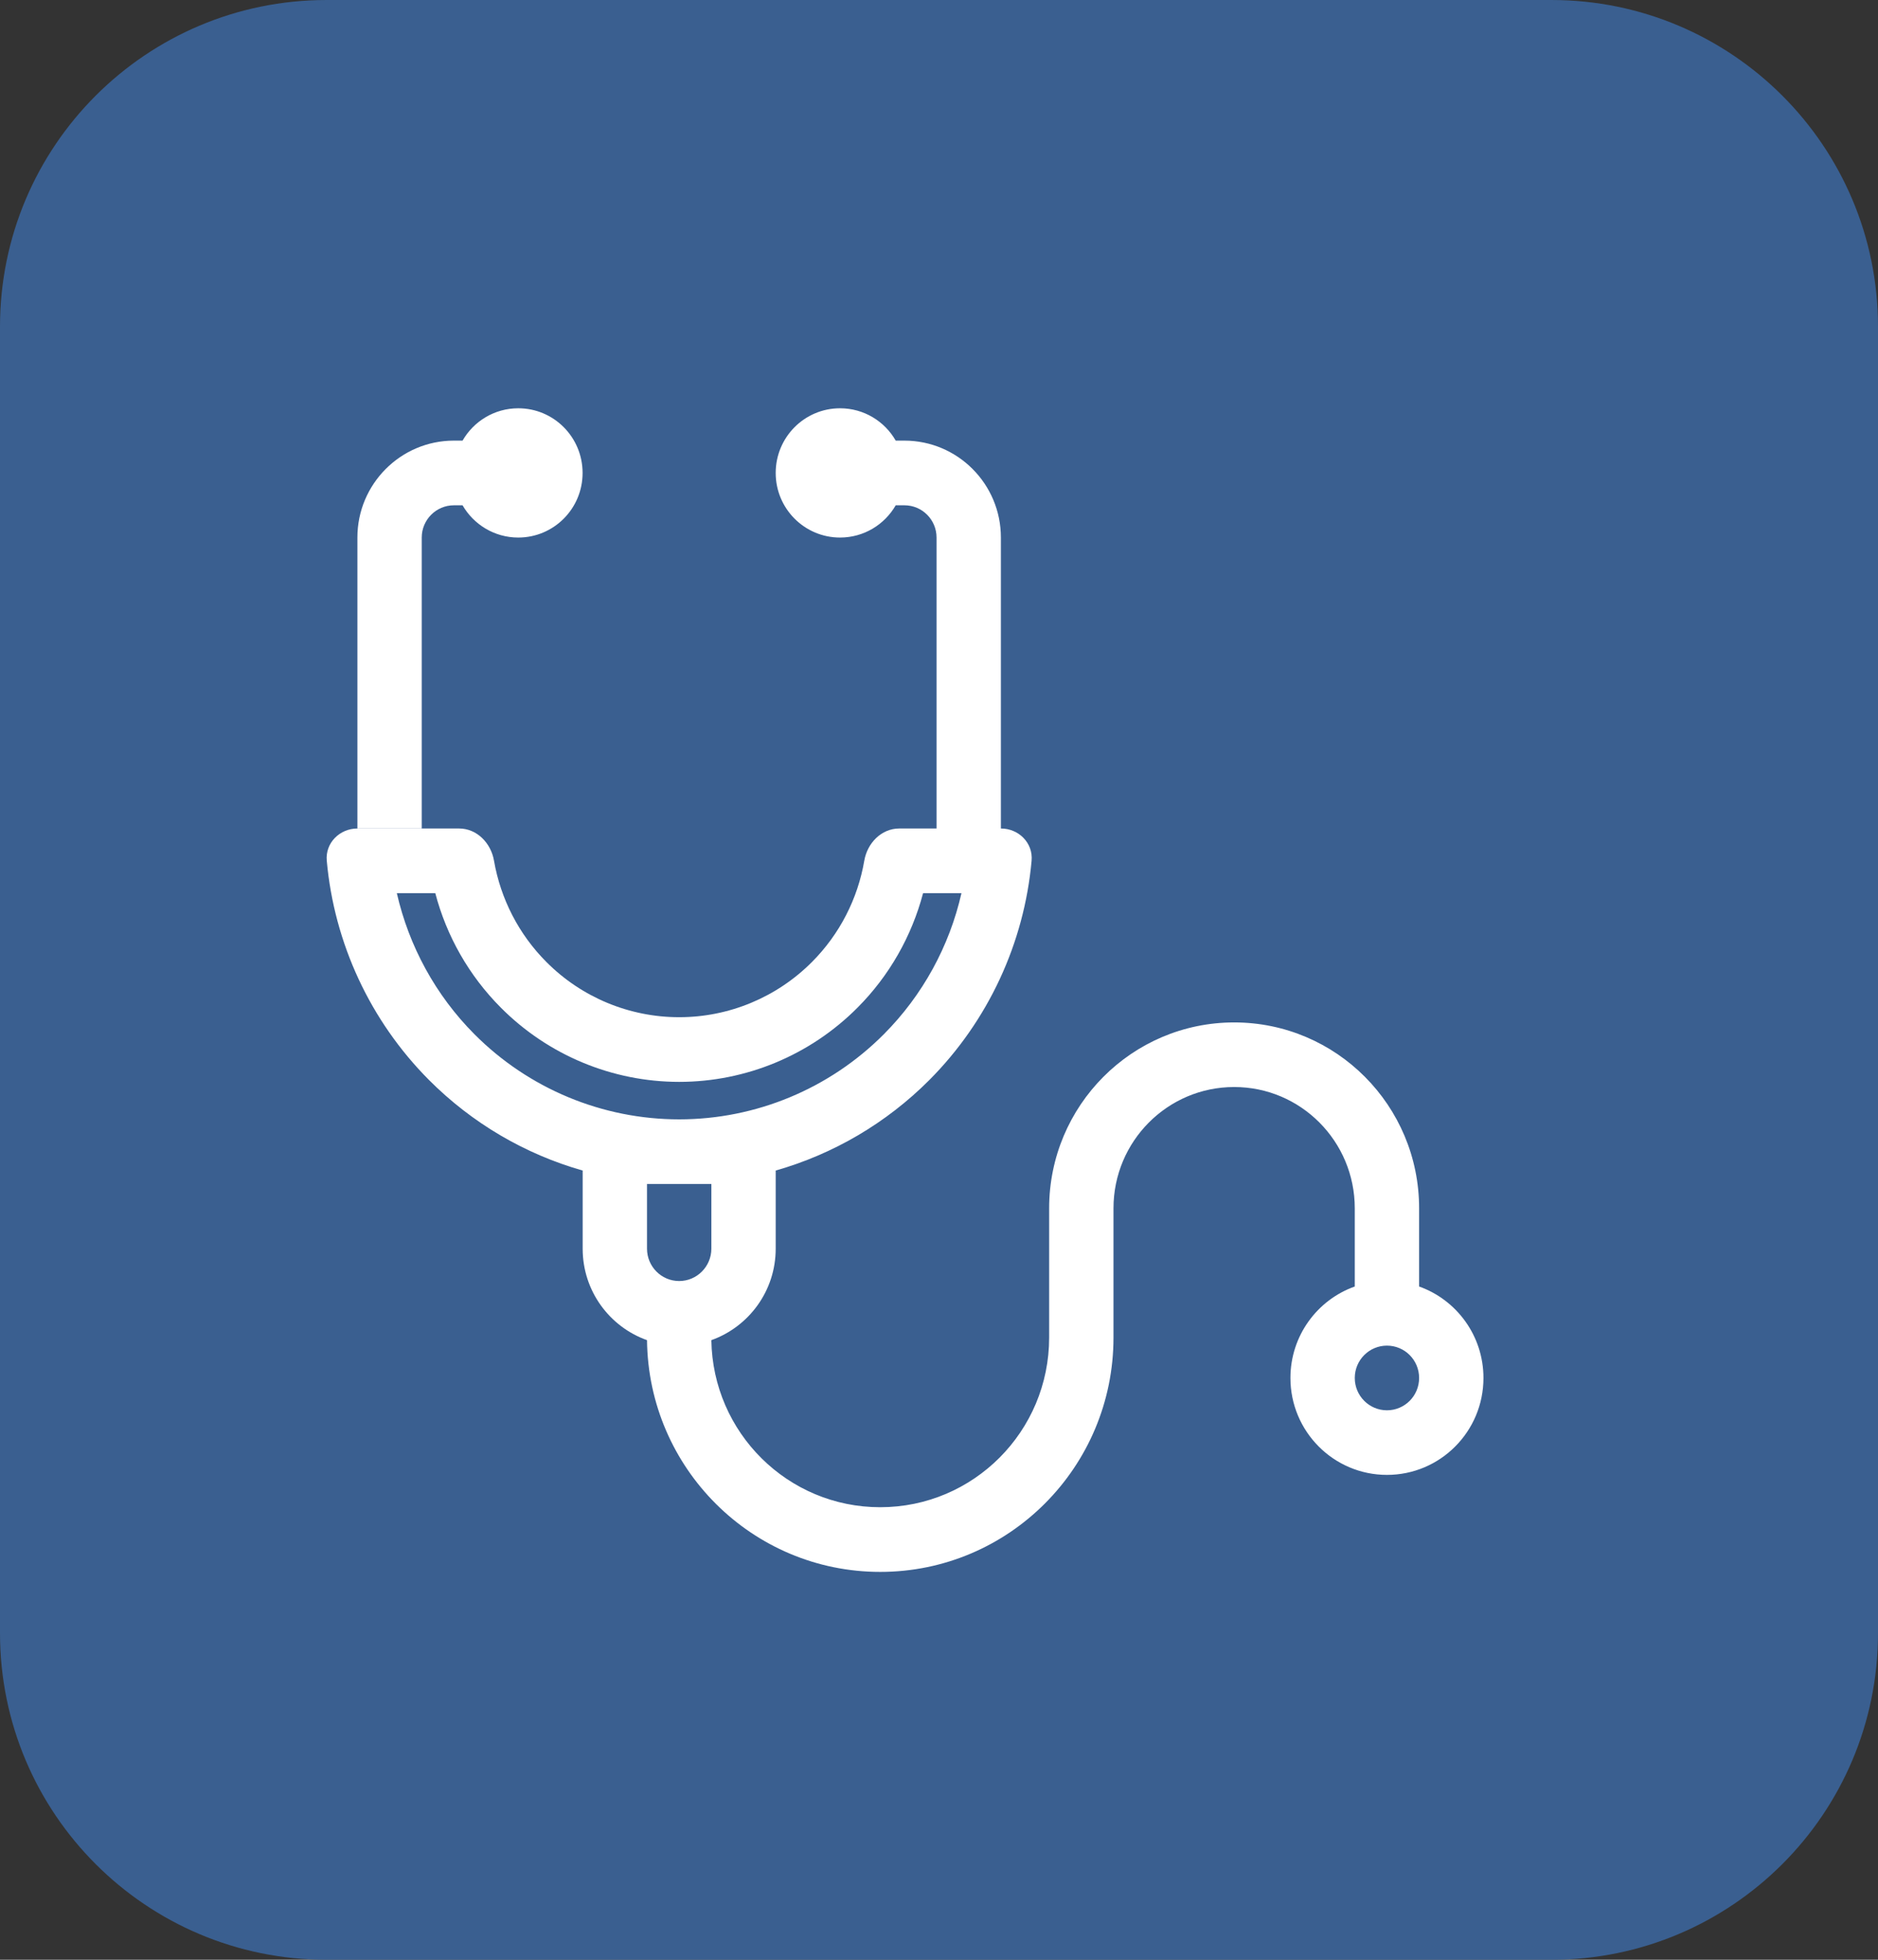 <svg width="23" height="24" viewBox="0 0 23 24" fill="none" xmlns="http://www.w3.org/2000/svg">
<rect x="0" y="0" width="23" height="24" fill="#333333" stroke="none"/>
<path d="M0 4C0 1.791 1.791 0 4 0H19C21.209 0 23 1.791 23 4V20C23 22.209 21.209 24 19 24H4C1.791 24 0 22.209 0 20V4Z" fill="#3A5F90"/>
<path d="M6.347 6.583C6.783 6.583 7.135 6.229 7.135 5.792C7.135 5.354 6.783 5 6.347 5C6.056 5 5.801 5.159 5.665 5.396H5.559C4.907 5.396 4.377 5.928 4.377 6.583V10.146H5.165V6.583C5.165 6.365 5.342 6.188 5.559 6.188H5.665C5.801 6.424 6.056 6.583 6.347 6.583Z" fill="white"/>
<path fill-rule="evenodd" clip-rule="evenodd" d="M5.623 10.146H5.166H4.378C4.16 10.146 3.982 10.323 4.002 10.541C4.093 11.551 4.534 12.502 5.253 13.225C5.781 13.755 6.43 14.134 7.136 14.335V15.292C7.136 15.809 7.465 16.249 7.924 16.412C7.941 17.982 9.213 19.25 10.78 19.25C12.358 19.25 13.637 17.965 13.637 16.38V14.797C13.637 13.977 14.299 13.312 15.115 13.312C15.931 13.312 16.592 13.977 16.592 14.797V15.755C16.133 15.918 15.804 16.358 15.804 16.875C15.804 17.531 16.334 18.062 16.986 18.062C17.639 18.062 18.168 17.531 18.168 16.875C18.168 16.358 17.839 15.918 17.38 15.755V14.797C17.38 13.54 16.366 12.521 15.115 12.521C13.864 12.521 12.849 13.54 12.849 14.797V16.38C12.849 17.528 11.923 18.458 10.78 18.458C9.648 18.458 8.729 17.545 8.712 16.412C9.171 16.248 9.5 15.809 9.5 15.292V14.335C10.205 14.134 10.855 13.755 11.383 13.225C12.102 12.502 12.543 11.551 12.634 10.541C12.654 10.323 12.476 10.146 12.258 10.146V6.583C12.258 5.928 11.729 5.396 11.076 5.396H10.97C10.834 5.159 10.58 5 10.288 5C9.853 5 9.5 5.354 9.5 5.792C9.5 6.229 9.853 6.583 10.288 6.583C10.58 6.583 10.834 6.424 10.97 6.188H11.076C11.294 6.188 11.47 6.365 11.47 6.583V10.146H11.013C10.795 10.146 10.622 10.324 10.585 10.54C10.505 11.007 10.283 11.441 9.945 11.78C9.513 12.214 8.928 12.457 8.318 12.457C7.708 12.457 7.122 12.214 6.691 11.78C6.353 11.441 6.131 11.007 6.05 10.54C6.013 10.324 5.84 10.146 5.623 10.146ZM11.305 10.938H11.775C11.628 11.586 11.301 12.187 10.825 12.665C10.16 13.333 9.258 13.708 8.318 13.708C7.377 13.708 6.475 13.333 5.81 12.665C5.334 12.187 5.008 11.586 4.86 10.938H5.331C5.469 11.464 5.744 11.949 6.134 12.34C6.713 12.922 7.499 13.249 8.318 13.249C9.137 13.249 9.923 12.922 10.502 12.34C10.892 11.949 11.166 11.464 11.305 10.938ZM16.986 16.479C17.204 16.479 17.38 16.656 17.38 16.875C17.38 17.094 17.204 17.271 16.986 17.271C16.769 17.271 16.592 17.094 16.592 16.875C16.592 16.656 16.769 16.479 16.986 16.479ZM8.712 14.5V15.292C8.712 15.51 8.535 15.688 8.318 15.688C8.1 15.688 7.924 15.51 7.924 15.292V14.5H8.712Z" fill="white"/>
</svg>
